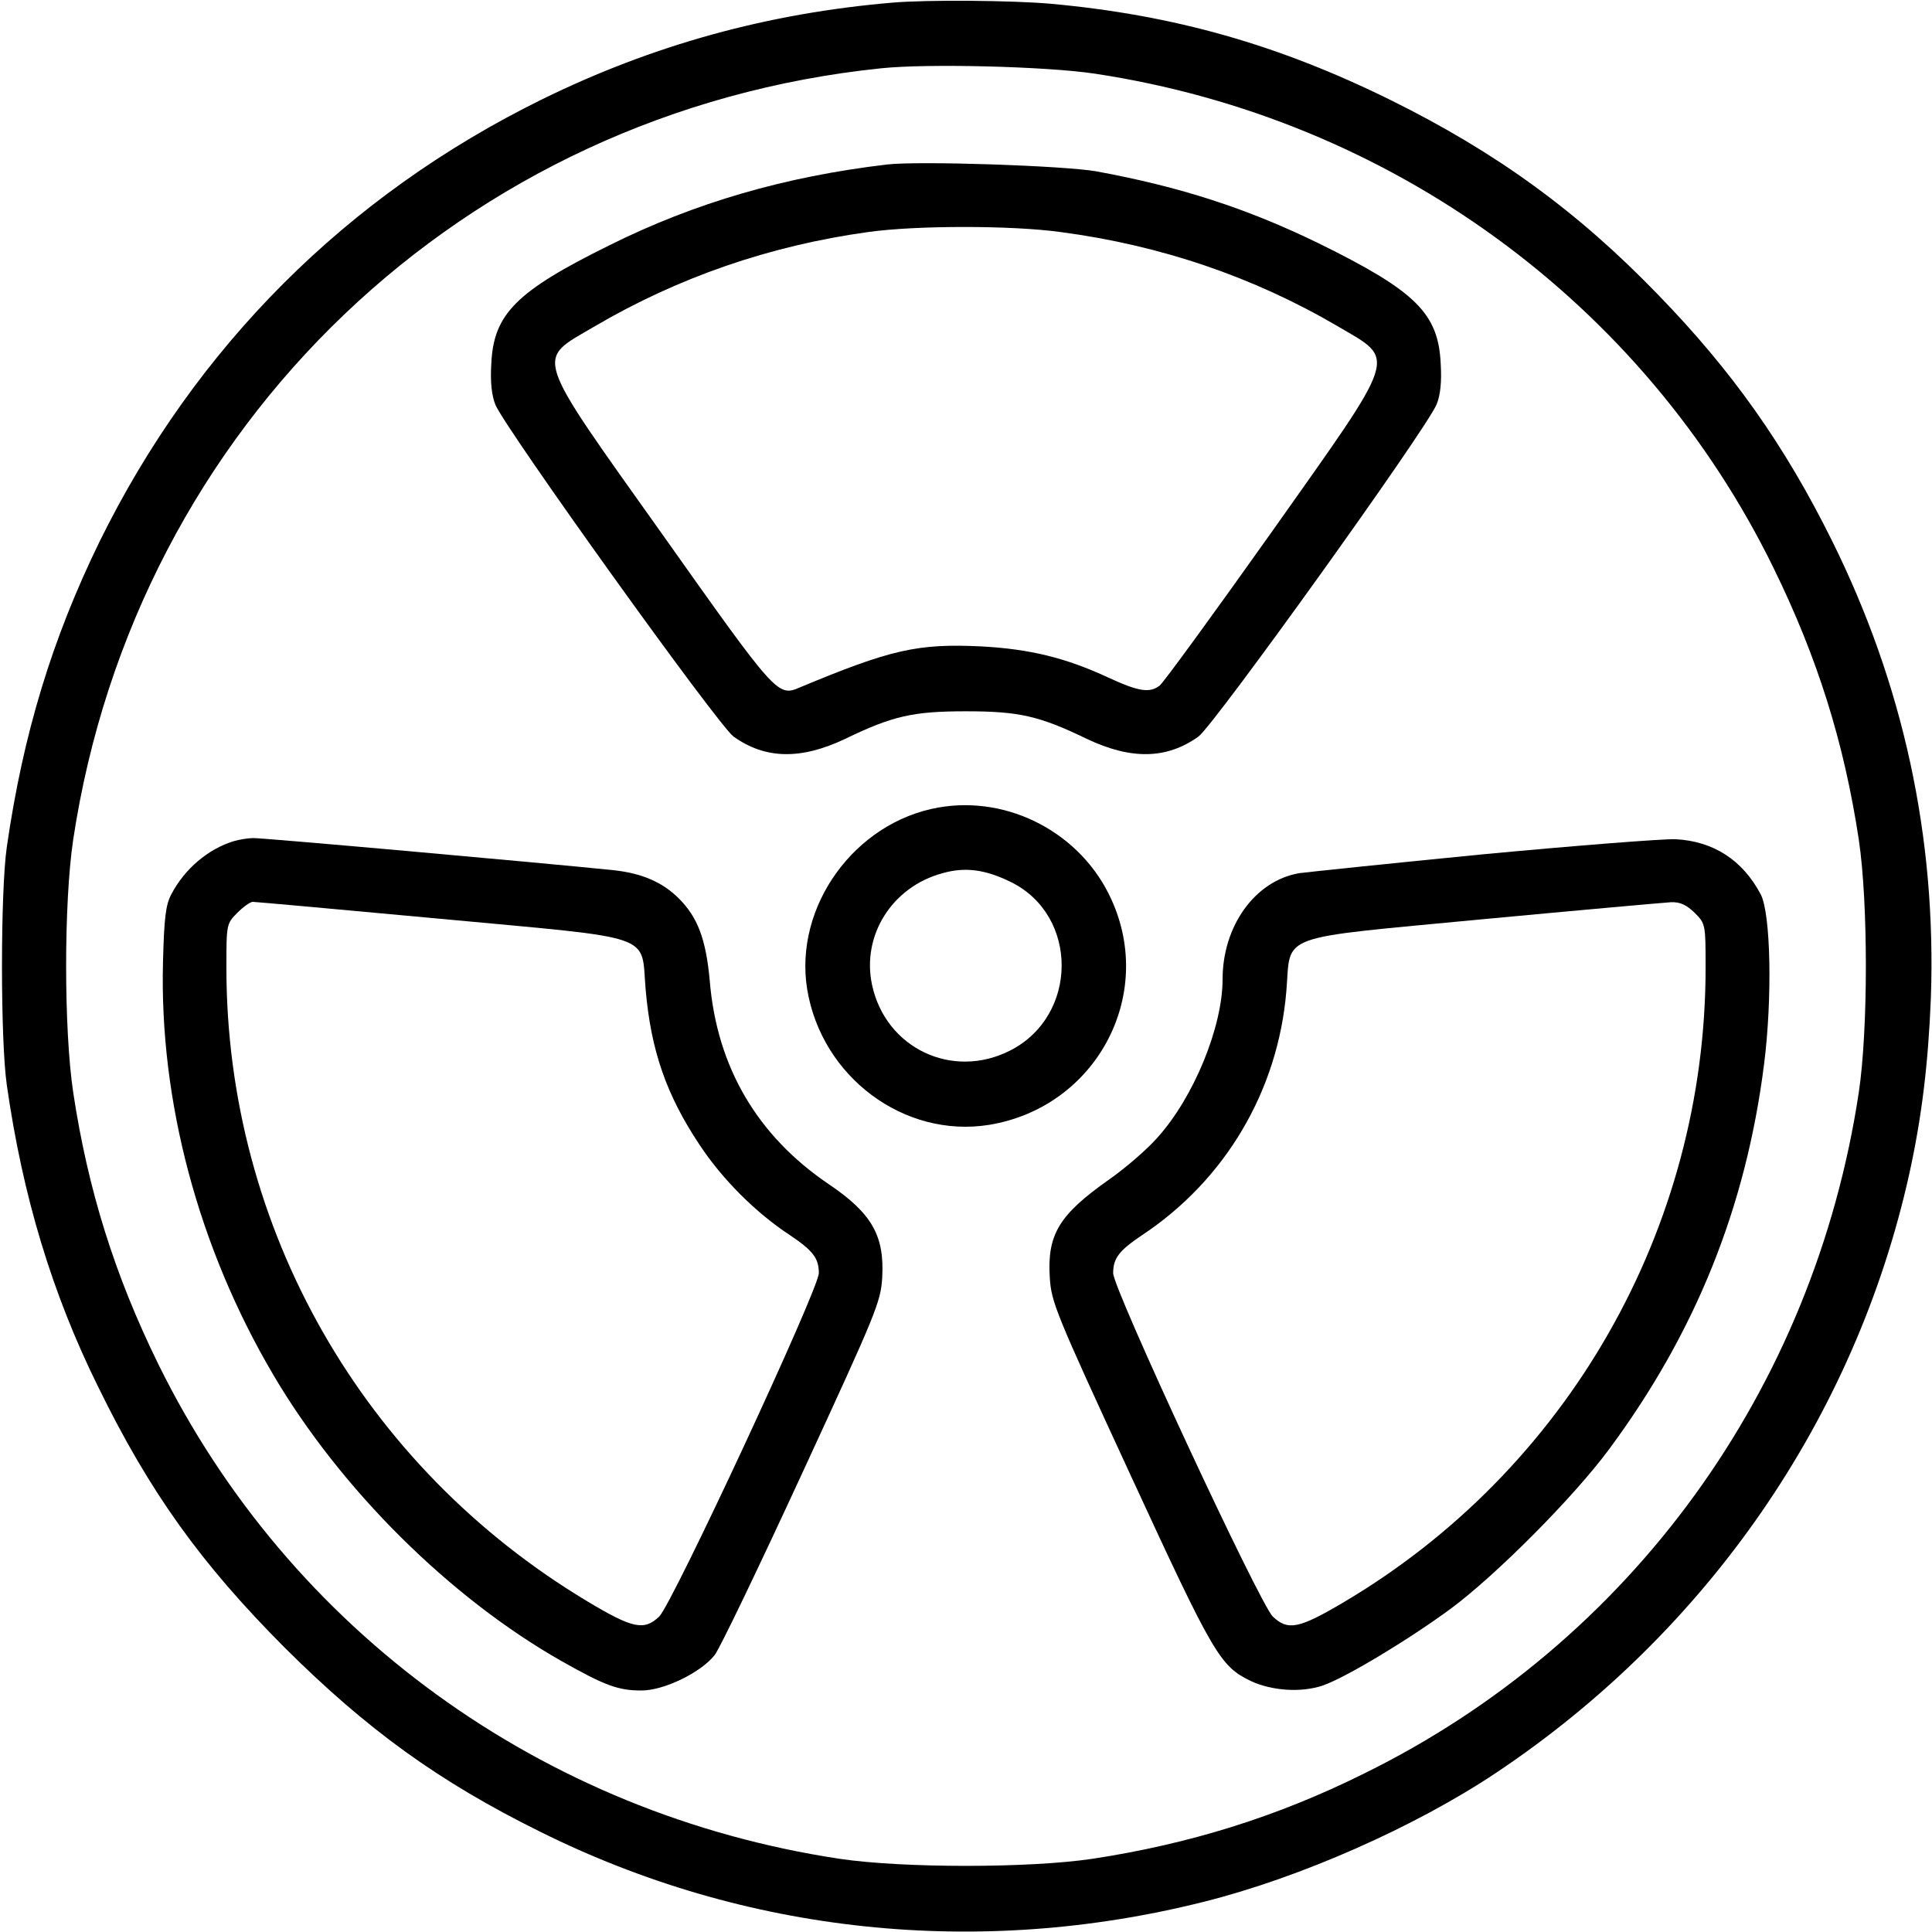 <?xml version="1.0" standalone="no"?>
<!DOCTYPE svg PUBLIC "-//W3C//DTD SVG 20010904//EN"
 "http://www.w3.org/TR/2001/REC-SVG-20010904/DTD/svg10.dtd">
<svg version="1.0" xmlns="http://www.w3.org/2000/svg"
 width="512pt" height="512pt" viewBox="0 0 512 512"
 preserveAspectRatio="xMidYMid meet">

<g transform="translate(0,512) scale(0.1,-0.1)"
fill="#000000" stroke="none">
<path d="M2365 5113 c-330 -28 -635 -112 -930 -257 -516 -254 -917 -655 -1171
-1171 -126 -258 -203 -511 -246 -810 -17 -118 -17 -512 0 -630 42 -295 120
-553 242 -800 137 -280 272 -468 494 -691 218 -217 408 -355 677 -488 544
-271 1162 -336 1759 -186 256 64 561 199 775 342 560 374 952 942 1095 1588
33 150 50 291 57 465 15 426 -73 832 -263 1214 -124 250 -263 447 -458 648
-214 222 -430 379 -711 518 -296 146 -572 225 -900 255 -102 9 -327 11 -420 3z
m535 -188 c784 -118 1456 -607 1800 -1310 117 -239 187 -463 226 -720 25 -167
25 -503 0 -670 -119 -788 -605 -1458 -1311 -1805 -231 -115 -464 -187 -720
-226 -167 -25 -503 -25 -670 0 -788 119 -1458 605 -1805 1310 -116 236 -187
463 -226 721 -25 167 -25 503 0 670 166 1099 1035 1930 2141 2044 123 13 437
5 565 -14z"/>
<path d="M2350 4684 c-270 -32 -508 -101 -735 -214 -247 -122 -307 -182 -313
-314 -3 -49 1 -84 11 -109 29 -67 589 -848 631 -879 84 -60 178 -62 296 -6
126 61 180 73 320 73 140 0 194 -12 320 -73 118 -56 212 -54 296 6 42 31 603
813 631 880 10 24 14 59 11 108 -6 134 -67 193 -323 319 -191 93 -367 150
-590 191 -87 15 -470 28 -555 18z m461 -179 c265 -35 511 -119 733 -249 158
-93 166 -65 -174 -546 -154 -217 -288 -401 -297 -407 -26 -20 -55 -16 -135 21
-114 53 -209 76 -338 83 -168 8 -239 -8 -481 -109 -58 -25 -62 -20 -363 405
-347 488 -337 460 -182 551 223 131 466 215 726 251 128 18 381 18 511 0z"/>
<path d="M2487 2980 c-222 -39 -383 -262 -348 -481 38 -233 257 -396 482 -360
282 46 442 341 324 598 -79 174 -271 276 -458 243z m193 -198 c179 -89 178
-354 -3 -446 -153 -78 -330 6 -366 174 -28 131 53 260 187 296 60 17 113 10
182 -24z"/>
<path d="M620 2891 c-69 -21 -131 -74 -166 -141 -15 -28 -19 -63 -22 -178 -10
-370 94 -759 292 -1095 179 -304 468 -591 764 -759 115 -65 150 -78 212 -78
60 0 158 48 194 94 14 18 118 235 232 482 197 427 208 453 212 519 6 111 -28
170 -142 247 -189 128 -296 310 -315 538 -10 111 -32 169 -82 219 -43 43 -98
67 -174 75 -195 20 -933 86 -954 85 -14 0 -37 -4 -51 -8z m548 -206 c578 -54
530 -37 543 -187 14 -162 55 -280 143 -412 60 -91 149 -180 239 -239 61 -41
77 -61 77 -101 0 -42 -388 -876 -423 -910 -40 -38 -70 -32 -190 40 -596 357
-957 990 -957 1679 0 115 0 117 29 146 16 16 34 29 41 29 6 0 230 -20 498 -45z"/>
<path d="M3930 2856 c-245 -24 -464 -47 -487 -50 -117 -20 -203 -140 -203
-281 0 -126 -76 -312 -172 -419 -28 -32 -86 -82 -129 -112 -132 -93 -164 -145
-157 -259 4 -66 15 -93 214 -524 221 -479 237 -506 319 -546 56 -26 133 -31
190 -12 61 21 227 121 340 204 121 90 325 295 419 422 229 309 363 641 411
1021 22 173 18 399 -9 450 -48 91 -126 141 -226 146 -36 1 -265 -17 -510 -40z
m561 -155 c29 -29 29 -31 29 -146 0 -692 -367 -1333 -964 -1684 -114 -67 -143
-73 -183 -35 -35 34 -423 868 -423 910 0 40 16 60 77 101 220 146 360 382 382
647 13 154 -33 137 521 190 256 24 480 44 498 45 25 1 41 -7 63 -28z"/>
</g>
</svg>
